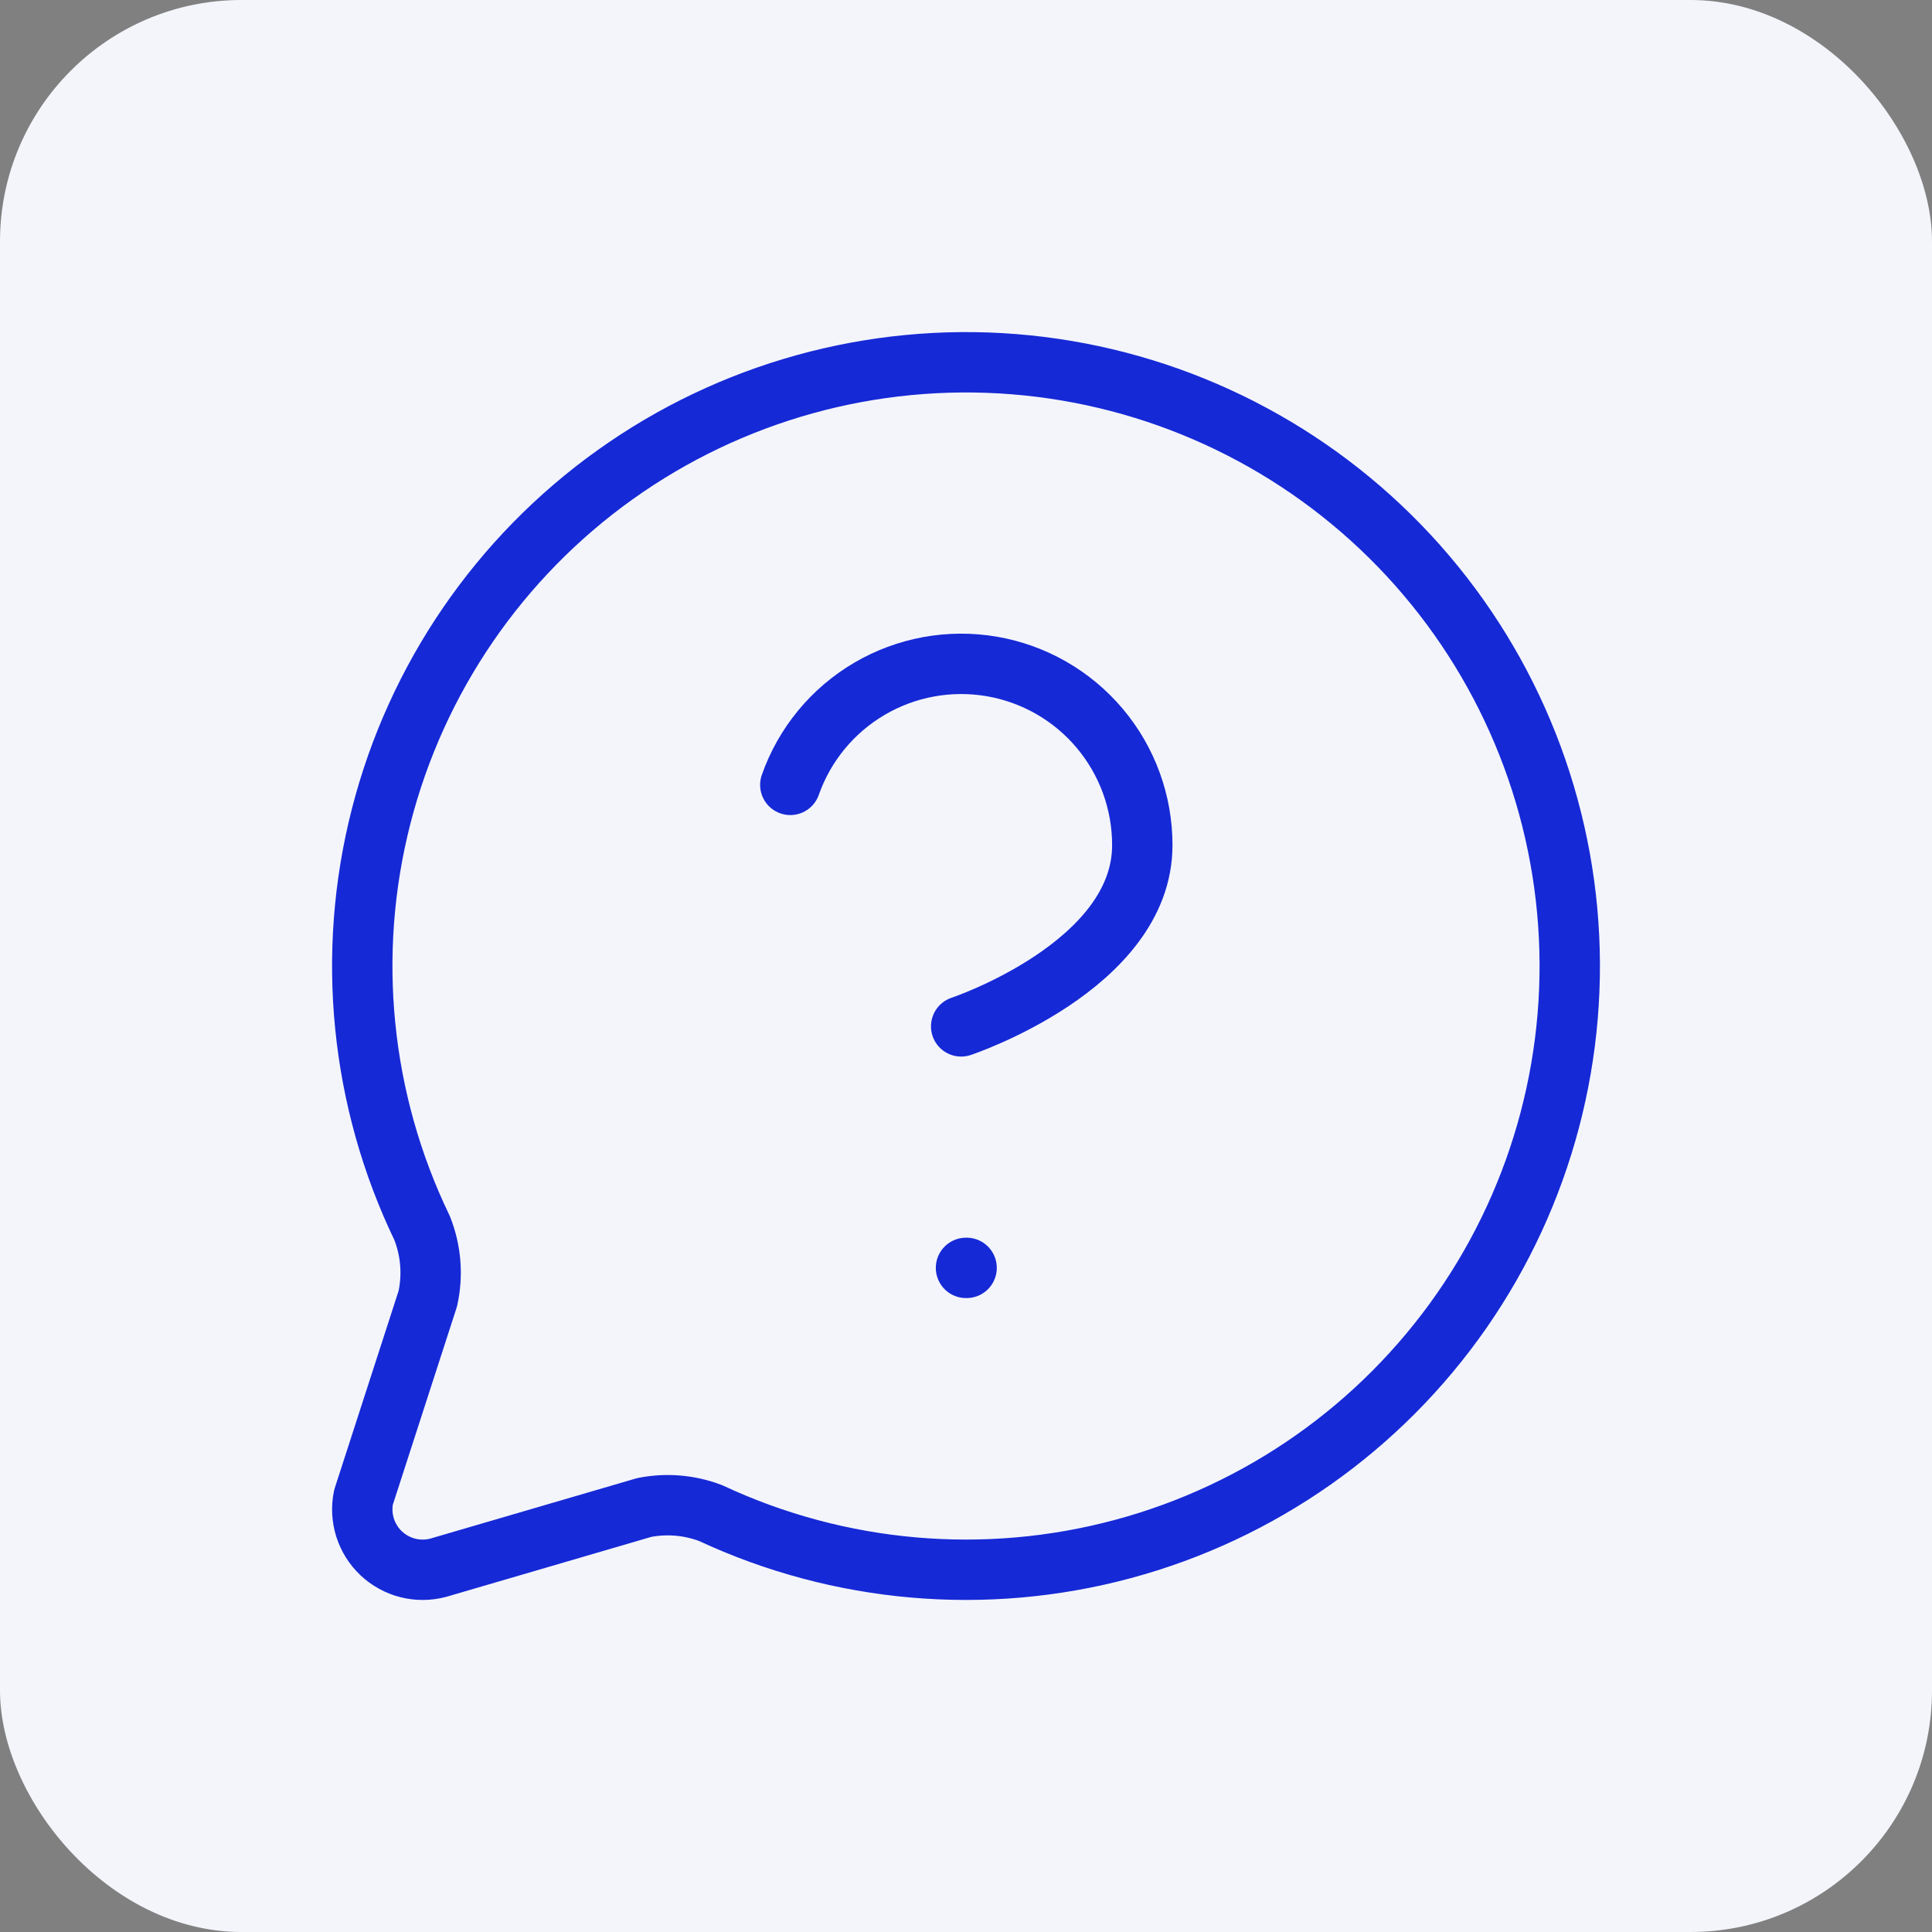 <?xml version="1.0" encoding="UTF-8"?> <svg xmlns="http://www.w3.org/2000/svg" width="64" height="64" viewBox="0 0 64 64" fill="none"><rect x="0" y="0" width="64" height="64" fill="#808080" stroke="none"/><rect width="64" height="64" rx="8" fill="#F3F5FB"></rect><path d="M13.984 40.684C14.278 41.426 14.343 42.239 14.172 43.018L12.042 49.598C11.973 49.932 11.991 50.277 12.093 50.602C12.196 50.927 12.38 51.221 12.627 51.455C12.875 51.688 13.178 51.855 13.508 51.939C13.838 52.023 14.185 52.021 14.514 51.934L21.34 49.938C22.075 49.792 22.837 49.856 23.538 50.122C27.809 52.116 32.647 52.538 37.198 51.313C41.75 50.089 45.722 47.295 48.415 43.427C51.108 39.558 52.348 34.863 51.916 30.169C51.485 25.475 49.409 21.085 46.056 17.772C42.703 14.46 38.287 12.438 33.589 12.064C28.89 11.69 24.21 12.987 20.375 15.727C16.539 18.467 13.795 22.473 12.626 27.039C11.456 31.605 11.937 36.438 13.984 40.684Z" stroke="#1629D6" stroke-width="2" stroke-linecap="round" stroke-linejoin="round"></path><path d="M26.18 26C26.65 24.663 27.578 23.536 28.8 22.818C30.022 22.1 31.458 21.838 32.855 22.077C34.251 22.317 35.518 23.043 36.43 24.127C37.343 25.211 37.842 26.583 37.84 28C37.84 32 31.84 34 31.84 34" stroke="#1629D6" stroke-width="2" stroke-linecap="round" stroke-linejoin="round"></path><path d="M32 42H32.02" stroke="#1629D6" stroke-width="2" stroke-linecap="round" stroke-linejoin="round"></path></svg> 
